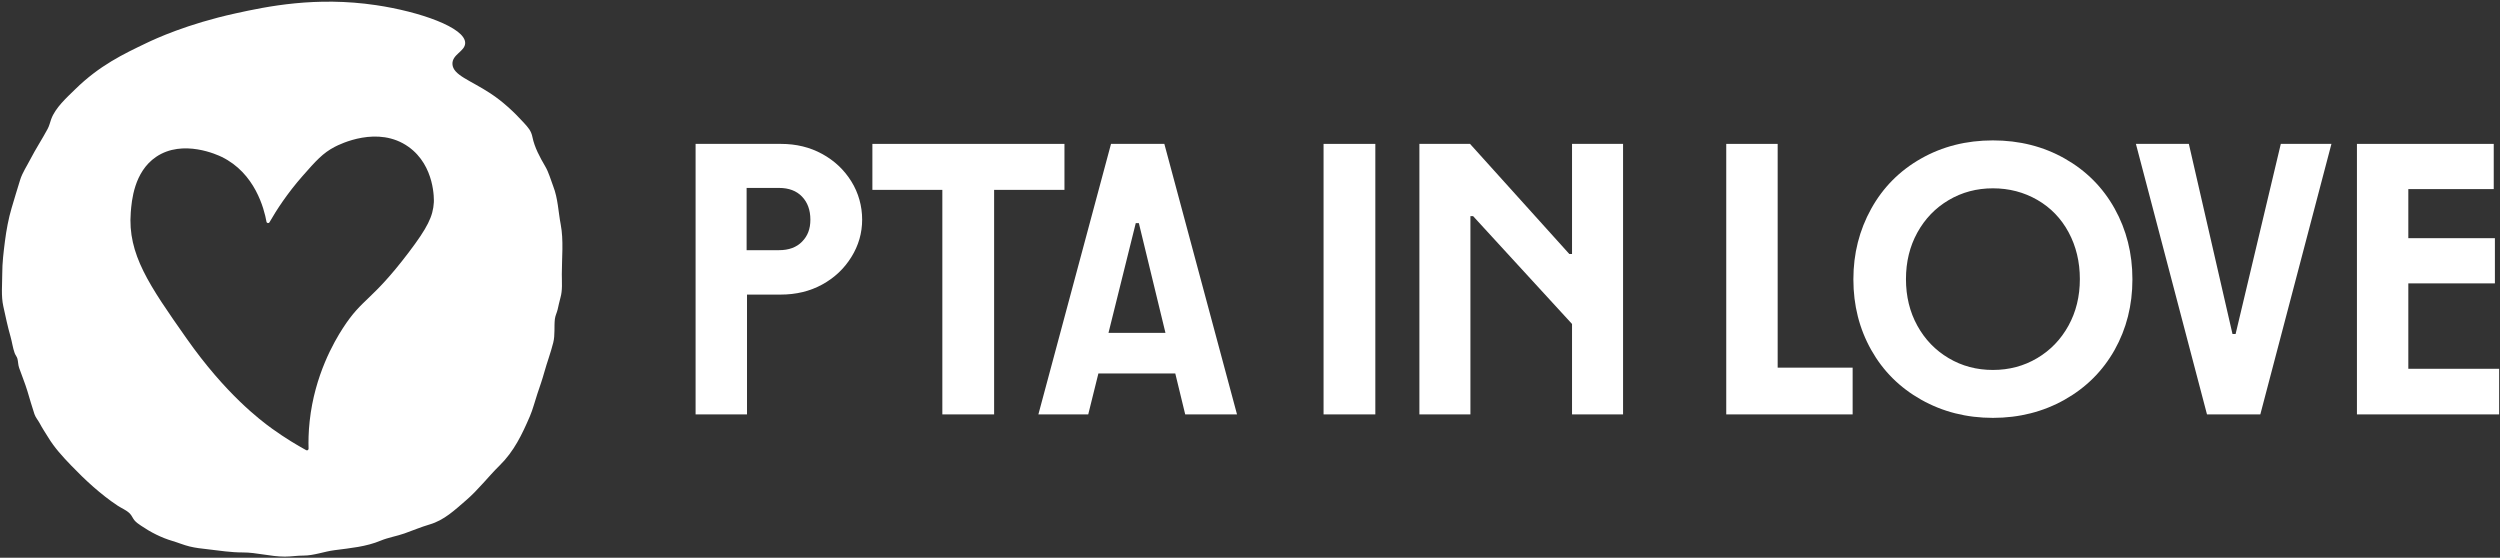 <?xml version="1.0" encoding="UTF-8"?>
<!-- Generated by Pixelmator Pro 3.7 -->
<svg width="901" height="201" viewBox="0 0 901 201" xmlns="http://www.w3.org/2000/svg">
    <rect x="0" y="0" width="901" height="201" fill="#333333" stroke="none"/>
    <g id="Ebene1-2">
        <g id="Gruppe">
            <g id="g1">
                <g id="g2">
                    <path id="Pfad" fill="#ffffff" stroke="none" d="M 306.82 65.37 C 304.22 61.19 300.72 57.89 296.31 55.48 C 291.9 53.06 286.95 51.86 281.47 51.86 L 250.69 51.86 L 250.69 149.35 L 269.22 149.35 L 269.22 106.17 L 281.33 106.17 C 286.9 106.17 291.9 104.97 296.31 102.55 C 300.72 100.14 304.22 96.84 306.82 92.66 C 309.42 88.49 310.72 83.98 310.72 79.15 C 310.72 74.32 309.42 69.54 306.82 65.37 Z M 289.06 87.09 C 287.07 89.14 284.3 90.16 280.78 90.16 L 269.08 90.16 L 269.08 67.73 L 280.78 67.73 C 284.3 67.73 287.07 68.78 289.06 70.87 C 291.06 72.96 292.06 75.72 292.06 79.15 C 292.06 82.58 291.06 85.05 289.06 87.09 Z"/>
                    <path id="path1" fill="#ffffff" stroke="none" d="M 383.63 51.86 L 314.41 51.86 L 314.41 68.43 L 339.62 68.43 L 339.62 149.35 L 358.28 149.35 L 358.28 68.43 L 383.63 68.43 L 383.63 51.86 Z"/>
                    <path id="path2" fill="#ffffff" stroke="none" d="M 419.63 51.86 L 400.41 51.86 L 374.23 149.35 L 392.2 149.35 L 395.86 134.59 L 423.57 134.59 L 427.15 149.35 L 445.82 149.35 L 419.63 51.86 Z M 399.5 119.96 L 409.33 80.41 L 410.44 80.41 L 420.03 119.96 L 399.5 119.96 Z"/>
                    <g id="g3">
                        <path id="path3" fill="#ffffff" stroke="none" d="M 477.01 51.86 L 495.67 51.86 L 495.67 149.35 L 477.01 149.35 Z"/>
                        <path id="path4" fill="#ffffff" stroke="none" d="M 566.56 91.55 L 565.59 91.55 L 529.8 51.86 L 511.55 51.86 L 511.55 149.35 L 529.94 149.35 L 529.94 77.9 L 530.91 77.9 L 566.56 116.76 L 566.56 149.35 L 584.95 149.35 L 584.95 51.86 L 566.56 51.86 L 566.56 91.55 Z"/>
                    </g>
                    <path id="path5" fill="#ffffff" stroke="none" d="M 640.67 51.86 L 622.14 51.86 L 622.14 149.35 L 667.69 149.35 L 667.69 132.5 L 640.67 132.5 L 640.67 51.86 Z"/>
                    <path id="path6" fill="#ffffff" stroke="none" d="M 762.12 75.18 C 757.84 67.52 751.85 61.51 744.15 57.15 C 736.44 52.78 727.81 50.6 718.24 50.6 C 708.67 50.6 700.04 52.78 692.34 57.15 C 684.63 61.51 678.64 67.55 674.37 75.25 C 670.1 82.96 667.96 91.41 667.96 100.6 L 667.96 100.74 C 667.96 110.03 670.1 118.48 674.37 126.09 C 678.64 133.7 684.65 139.69 692.41 144.06 C 700.16 148.42 708.77 150.6 718.24 150.6 C 727.71 150.6 736.33 148.42 744.08 144.06 C 751.83 139.69 757.84 133.7 762.12 126.09 C 766.38 118.48 768.52 110.03 768.52 100.74 L 768.52 100.6 C 768.52 91.32 766.38 82.84 762.12 75.18 Z M 745.47 117.38 C 742.73 122.35 738.97 126.25 734.19 129.08 C 729.41 131.92 724.09 133.33 718.24 133.33 C 712.39 133.33 707.08 131.92 702.3 129.08 C 697.51 126.25 693.75 122.35 691.01 117.38 C 688.27 112.42 686.91 106.82 686.91 100.6 C 686.91 94.38 688.27 88.79 691.01 83.82 C 693.75 78.85 697.51 74.95 702.3 72.12 C 707.08 69.29 712.39 67.87 718.24 67.87 C 724.09 67.87 729.43 69.27 734.26 72.05 C 739.09 74.84 742.85 78.74 745.54 83.75 C 748.23 88.76 749.58 94.38 749.58 100.6 C 749.58 106.82 748.21 112.42 745.47 117.38 Z"/>
                    <path id="path7" fill="#ffffff" stroke="none" d="M 805.71 120.38 L 804.59 120.38 L 788.86 51.86 L 769.78 51.86 L 795.4 149.35 L 814.62 149.35 L 840.25 51.86 L 822 51.86 L 805.71 120.38 Z"/>
                    <path id="path8" fill="#ffffff" stroke="none" d="M 867.96 132.91 L 867.96 102.13 L 899.16 102.13 L 899.16 85.84 L 867.96 85.84 L 867.96 68.15 L 898.74 68.15 L 898.74 51.86 L 849.44 51.86 L 849.44 149.35 L 900.69 149.35 L 900.69 132.91 L 867.96 132.91 Z"/>
                </g>
                <path id="path9" fill="#ffffff" stroke="none" d="M 202.09 80.95 C 201.21 76.36 201.1 71.53 199.38 67.13 C 198.47 64.78 197.79 62.15 196.51 59.98 C 194.6 56.72 192.64 53.12 191.89 49.4 C 191.42 47.08 190.37 45.98 188.67 44.11 C 185.16 40.26 181.18 36.58 176.81 33.7 C 169.5 28.88 163.24 27.1 163.06 23.09 C 162.91 19.57 167.62 18.54 167.65 15.51 C 167.69 9.92 151.22 4.19 135.56 1.86 C 113.81 -1.37 96.12 2.35 84.85 4.83 C 67.35 8.67 55.82 14.06 52.87 15.47 C 44.48 19.48 35.85 23.58 27.09 32.19 C 24.03 35.19 19.96 38.8 18.45 42.95 C 18 44.16 17.79 45.32 17.16 46.47 C 15.18 50.16 12.87 53.66 10.95 57.38 C 9.7 59.82 8.09 62.19 7.27 64.79 C 6.2 68.19 5.2 71.58 4.17 75.03 C 3.08 78.67 2.28 83.02 1.79 86.87 C 1.29 90.82 0.81 94.65 0.81 98.7 C 0.81 102.53 0.37 106.66 1.19 110.37 C 2.02 114.16 2.76 117.7 3.81 121.37 C 4.35 123.27 4.59 125.33 5.28 127.24 C 5.55 128 6.12 128.6 6.29 129.31 C 6.56 130.41 6.51 131.46 6.9 132.59 C 7.81 135.24 9.03 138.13 9.88 140.96 C 10.71 143.71 11.51 146.56 12.41 149.24 C 12.82 150.47 13.74 151.47 14.34 152.61 C 15.21 154.28 16.32 155.92 17.34 157.58 C 19.64 161.38 22.53 164.51 25.6 167.71 C 30.68 173 36.4 178.28 42.4 182.24 C 43.79 183.16 45.58 183.86 46.78 185.07 C 47.5 185.79 47.83 186.76 48.42 187.48 C 49.06 188.27 49.98 188.88 50.83 189.46 C 54.26 191.8 58.16 193.8 62.2 194.98 C 64.25 195.58 66.16 196.42 68.3 196.94 C 70.57 197.5 72.7 197.7 74.99 197.97 C 79.08 198.45 83.26 199.11 87.41 199.1 C 92.59 199.09 97.37 200.6 102.64 200.6 C 105.06 200.6 107.06 200.22 109.42 200.23 C 113.09 200.24 116.93 198.74 120.6 198.28 C 126.29 197.53 131.9 197.06 137.21 194.84 C 139.96 193.7 142.96 193.24 145.77 192.25 C 148.79 191.19 151.74 189.92 154.82 189.02 C 160.12 187.47 163.85 183.85 168 180.28 C 172.4 176.5 175.99 171.76 180.11 167.71 C 185.25 162.66 188.13 156.61 190.95 150.07 C 192.07 147.48 192.75 144.63 193.66 141.95 C 194.52 139.39 195.44 136.8 196.15 134.21 C 197.14 130.64 198.48 127.12 199.38 123.52 C 200.1 120.68 199.65 117.79 199.98 114.96 C 200.12 113.76 200.7 112.71 200.98 111.52 C 201.31 110.11 201.58 108.71 201.98 107.31 C 202.77 104.57 202.48 101.68 202.48 98.82 C 202.48 93.01 203.17 86.6 202.09 80.95 Z M 156.36 72.88 C 156.08 77.99 154.05 82.07 147.26 91.02 C 133.73 108.84 130.73 107.22 123.59 118.24 C 120.41 123.15 113.4 135.21 111.61 151.73 C 111.17 155.7 111.13 159.12 111.21 161.71 C 111.22 162.16 110.74 162.46 110.35 162.24 C 107.07 160.44 102.81 157.91 98.1 154.52 C 93.86 151.47 81.28 141.99 67.16 121.87 C 53.82 102.86 45.94 91.64 47.13 76.51 C 47.46 72.36 48.28 61.97 56.24 56.55 C 65.91 49.97 78.55 55.89 79.9 56.55 C 91.9 62.39 95.21 75.23 96.04 79.92 C 96.14 80.46 96.85 80.58 97.12 80.11 C 99.7 75.61 103.54 69.7 109.03 63.45 C 113.87 57.94 116.37 55.15 120.65 52.92 C 122.47 51.98 136.23 45.08 147.23 52.92 C 156.86 59.78 156.39 72.25 156.36 72.88 Z"/>
            </g>
        </g>
    </g>
</svg>
